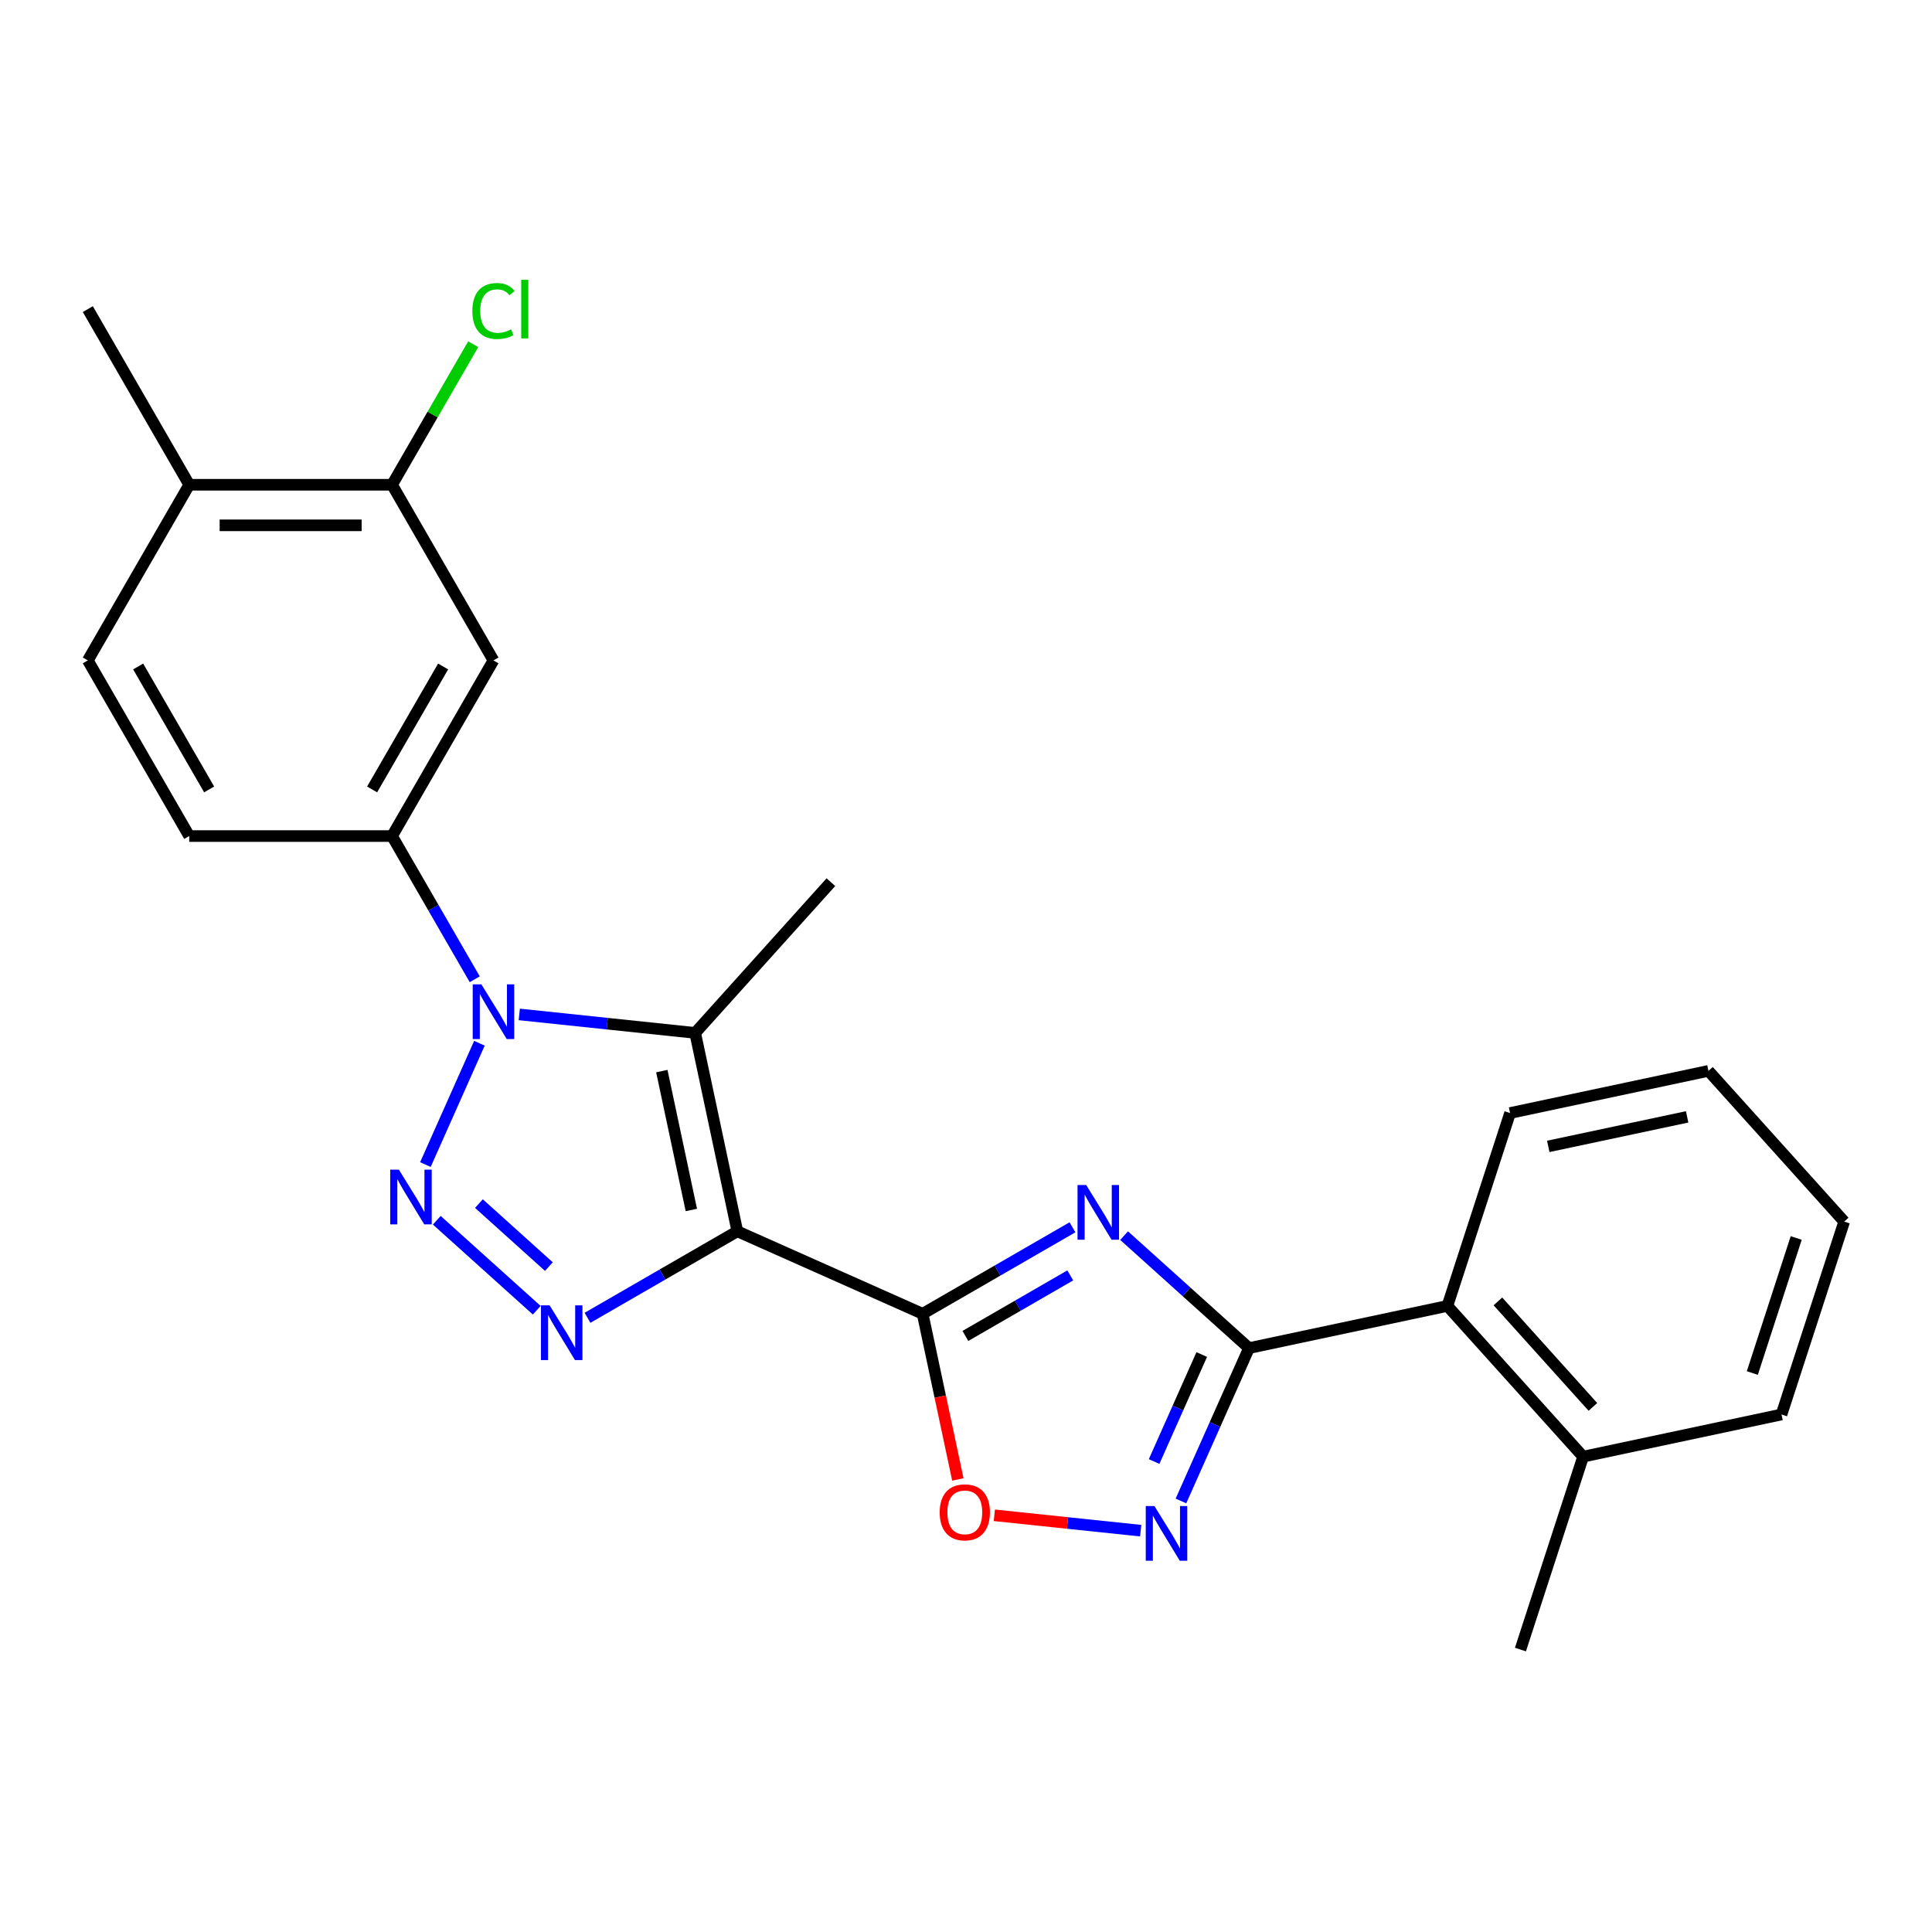 <?xml version='1.0' encoding='iso-8859-1'?>
<svg version='1.1' baseProfile='full'
              xmlns='http://www.w3.org/2000/svg'
                      xmlns:rdkit='http://www.rdkit.org/xml'
                      xmlns:xlink='http://www.w3.org/1999/xlink'
                  xml:space='preserve'
width='1000px' height='1000px' viewBox='0 0 1000 1000'>
<!-- END OF HEADER -->
<rect style='opacity:1.0;fill:#FFFFFF;stroke:none' width='1000' height='1000' x='0' y='0'> </rect>
<path class='bond-1' d='M 381.649,637.319 L 477.553,680.018' style='fill:none;fill-rule:evenodd;stroke:#000000;stroke-width:6px;stroke-linecap:butt;stroke-linejoin:miter;stroke-opacity:1' />
<path class='bond-4' d='M 381.649,637.319 L 342.873,659.706' style='fill:none;fill-rule:evenodd;stroke:#000000;stroke-width:6px;stroke-linecap:butt;stroke-linejoin:miter;stroke-opacity:1' />
<path class='bond-4' d='M 342.873,659.706 L 304.097,682.093' style='fill:none;fill-rule:evenodd;stroke:#0000FF;stroke-width:6px;stroke-linecap:butt;stroke-linejoin:miter;stroke-opacity:1' />
<path class='bond-5' d='M 381.649,637.319 L 359.822,534.632' style='fill:none;fill-rule:evenodd;stroke:#000000;stroke-width:6px;stroke-linecap:butt;stroke-linejoin:miter;stroke-opacity:1' />
<path class='bond-5' d='M 357.837,626.281 L 342.559,554.4' style='fill:none;fill-rule:evenodd;stroke:#000000;stroke-width:6px;stroke-linecap:butt;stroke-linejoin:miter;stroke-opacity:1' />
<path class='bond-0' d='M 226.081,631.597 L 277.818,678.18' style='fill:none;fill-rule:evenodd;stroke:#0000FF;stroke-width:6px;stroke-linecap:butt;stroke-linejoin:miter;stroke-opacity:1' />
<path class='bond-0' d='M 247.891,622.981 L 284.106,655.59' style='fill:none;fill-rule:evenodd;stroke:#0000FF;stroke-width:6px;stroke-linecap:butt;stroke-linejoin:miter;stroke-opacity:1' />
<path class='bond-25' d='M 220.19,602.779 L 248.148,539.984' style='fill:none;fill-rule:evenodd;stroke:#0000FF;stroke-width:6px;stroke-linecap:butt;stroke-linejoin:miter;stroke-opacity:1' />
<path class='bond-3' d='M 477.553,680.018 L 516.329,657.631' style='fill:none;fill-rule:evenodd;stroke:#000000;stroke-width:6px;stroke-linecap:butt;stroke-linejoin:miter;stroke-opacity:1' />
<path class='bond-3' d='M 516.329,657.631 L 555.105,635.244' style='fill:none;fill-rule:evenodd;stroke:#0000FF;stroke-width:6px;stroke-linecap:butt;stroke-linejoin:miter;stroke-opacity:1' />
<path class='bond-3' d='M 499.684,691.485 L 526.827,675.814' style='fill:none;fill-rule:evenodd;stroke:#000000;stroke-width:6px;stroke-linecap:butt;stroke-linejoin:miter;stroke-opacity:1' />
<path class='bond-3' d='M 526.827,675.814 L 553.97,660.143' style='fill:none;fill-rule:evenodd;stroke:#0000FF;stroke-width:6px;stroke-linecap:butt;stroke-linejoin:miter;stroke-opacity:1' />
<path class='bond-8' d='M 477.553,680.018 L 486.666,722.889' style='fill:none;fill-rule:evenodd;stroke:#000000;stroke-width:6px;stroke-linecap:butt;stroke-linejoin:miter;stroke-opacity:1' />
<path class='bond-8' d='M 486.666,722.889 L 495.778,765.76' style='fill:none;fill-rule:evenodd;stroke:#FF0000;stroke-width:6px;stroke-linecap:butt;stroke-linejoin:miter;stroke-opacity:1' />
<path class='bond-2' d='M 268.781,525.063 L 314.301,529.848' style='fill:none;fill-rule:evenodd;stroke:#0000FF;stroke-width:6px;stroke-linecap:butt;stroke-linejoin:miter;stroke-opacity:1' />
<path class='bond-2' d='M 314.301,529.848 L 359.822,534.632' style='fill:none;fill-rule:evenodd;stroke:#000000;stroke-width:6px;stroke-linecap:butt;stroke-linejoin:miter;stroke-opacity:1' />
<path class='bond-9' d='M 245.726,506.874 L 224.326,469.808' style='fill:none;fill-rule:evenodd;stroke:#0000FF;stroke-width:6px;stroke-linecap:butt;stroke-linejoin:miter;stroke-opacity:1' />
<path class='bond-9' d='M 224.326,469.808 L 202.926,432.742' style='fill:none;fill-rule:evenodd;stroke:#000000;stroke-width:6px;stroke-linecap:butt;stroke-linejoin:miter;stroke-opacity:1' />
<path class='bond-6' d='M 581.834,639.561 L 614.16,668.668' style='fill:none;fill-rule:evenodd;stroke:#0000FF;stroke-width:6px;stroke-linecap:butt;stroke-linejoin:miter;stroke-opacity:1' />
<path class='bond-6' d='M 614.16,668.668 L 646.485,697.774' style='fill:none;fill-rule:evenodd;stroke:#000000;stroke-width:6px;stroke-linecap:butt;stroke-linejoin:miter;stroke-opacity:1' />
<path class='bond-17' d='M 359.822,534.632 L 430.068,456.616' style='fill:none;fill-rule:evenodd;stroke:#000000;stroke-width:6px;stroke-linecap:butt;stroke-linejoin:miter;stroke-opacity:1' />
<path class='bond-11' d='M 646.485,697.774 L 749.172,675.947' style='fill:none;fill-rule:evenodd;stroke:#000000;stroke-width:6px;stroke-linecap:butt;stroke-linejoin:miter;stroke-opacity:1' />
<path class='bond-26' d='M 646.485,697.774 L 628.872,737.334' style='fill:none;fill-rule:evenodd;stroke:#000000;stroke-width:6px;stroke-linecap:butt;stroke-linejoin:miter;stroke-opacity:1' />
<path class='bond-26' d='M 628.872,737.334 L 611.259,776.894' style='fill:none;fill-rule:evenodd;stroke:#0000FF;stroke-width:6px;stroke-linecap:butt;stroke-linejoin:miter;stroke-opacity:1' />
<path class='bond-26' d='M 622.02,701.102 L 609.691,728.794' style='fill:none;fill-rule:evenodd;stroke:#000000;stroke-width:6px;stroke-linecap:butt;stroke-linejoin:miter;stroke-opacity:1' />
<path class='bond-26' d='M 609.691,728.794 L 597.362,756.486' style='fill:none;fill-rule:evenodd;stroke:#0000FF;stroke-width:6px;stroke-linecap:butt;stroke-linejoin:miter;stroke-opacity:1' />
<path class='bond-7' d='M 590.421,792.274 L 552.545,788.293' style='fill:none;fill-rule:evenodd;stroke:#0000FF;stroke-width:6px;stroke-linecap:butt;stroke-linejoin:miter;stroke-opacity:1' />
<path class='bond-7' d='M 552.545,788.293 L 514.669,784.312' style='fill:none;fill-rule:evenodd;stroke:#FF0000;stroke-width:6px;stroke-linecap:butt;stroke-linejoin:miter;stroke-opacity:1' />
<path class='bond-10' d='M 202.926,432.742 L 255.416,341.826' style='fill:none;fill-rule:evenodd;stroke:#000000;stroke-width:6px;stroke-linecap:butt;stroke-linejoin:miter;stroke-opacity:1' />
<path class='bond-10' d='M 192.616,408.607 L 229.359,344.966' style='fill:none;fill-rule:evenodd;stroke:#000000;stroke-width:6px;stroke-linecap:butt;stroke-linejoin:miter;stroke-opacity:1' />
<path class='bond-13' d='M 202.926,432.742 L 97.945,432.742' style='fill:none;fill-rule:evenodd;stroke:#000000;stroke-width:6px;stroke-linecap:butt;stroke-linejoin:miter;stroke-opacity:1' />
<path class='bond-12' d='M 255.416,341.826 L 202.926,250.91' style='fill:none;fill-rule:evenodd;stroke:#000000;stroke-width:6px;stroke-linecap:butt;stroke-linejoin:miter;stroke-opacity:1' />
<path class='bond-15' d='M 749.172,675.947 L 819.418,753.963' style='fill:none;fill-rule:evenodd;stroke:#000000;stroke-width:6px;stroke-linecap:butt;stroke-linejoin:miter;stroke-opacity:1' />
<path class='bond-15' d='M 775.312,673.6 L 824.484,728.211' style='fill:none;fill-rule:evenodd;stroke:#000000;stroke-width:6px;stroke-linecap:butt;stroke-linejoin:miter;stroke-opacity:1' />
<path class='bond-19' d='M 749.172,675.947 L 781.613,576.104' style='fill:none;fill-rule:evenodd;stroke:#000000;stroke-width:6px;stroke-linecap:butt;stroke-linejoin:miter;stroke-opacity:1' />
<path class='bond-18' d='M 202.926,250.91 L 223.927,214.535' style='fill:none;fill-rule:evenodd;stroke:#000000;stroke-width:6px;stroke-linecap:butt;stroke-linejoin:miter;stroke-opacity:1' />
<path class='bond-18' d='M 223.927,214.535 L 244.929,178.159' style='fill:none;fill-rule:evenodd;stroke:#00CC00;stroke-width:6px;stroke-linecap:butt;stroke-linejoin:miter;stroke-opacity:1' />
<path class='bond-27' d='M 202.926,250.91 L 97.945,250.91' style='fill:none;fill-rule:evenodd;stroke:#000000;stroke-width:6px;stroke-linecap:butt;stroke-linejoin:miter;stroke-opacity:1' />
<path class='bond-27' d='M 187.179,271.907 L 113.692,271.907' style='fill:none;fill-rule:evenodd;stroke:#000000;stroke-width:6px;stroke-linecap:butt;stroke-linejoin:miter;stroke-opacity:1' />
<path class='bond-16' d='M 97.945,432.742 L 45.455,341.826' style='fill:none;fill-rule:evenodd;stroke:#000000;stroke-width:6px;stroke-linecap:butt;stroke-linejoin:miter;stroke-opacity:1' />
<path class='bond-16' d='M 108.255,408.607 L 71.511,344.966' style='fill:none;fill-rule:evenodd;stroke:#000000;stroke-width:6px;stroke-linecap:butt;stroke-linejoin:miter;stroke-opacity:1' />
<path class='bond-14' d='M 97.945,250.91 L 45.455,341.826' style='fill:none;fill-rule:evenodd;stroke:#000000;stroke-width:6px;stroke-linecap:butt;stroke-linejoin:miter;stroke-opacity:1' />
<path class='bond-20' d='M 97.945,250.91 L 45.455,159.994' style='fill:none;fill-rule:evenodd;stroke:#000000;stroke-width:6px;stroke-linecap:butt;stroke-linejoin:miter;stroke-opacity:1' />
<path class='bond-21' d='M 819.418,753.963 L 786.977,853.806' style='fill:none;fill-rule:evenodd;stroke:#000000;stroke-width:6px;stroke-linecap:butt;stroke-linejoin:miter;stroke-opacity:1' />
<path class='bond-22' d='M 819.418,753.963 L 922.105,732.136' style='fill:none;fill-rule:evenodd;stroke:#000000;stroke-width:6px;stroke-linecap:butt;stroke-linejoin:miter;stroke-opacity:1' />
<path class='bond-23' d='M 781.613,576.104 L 884.3,554.278' style='fill:none;fill-rule:evenodd;stroke:#000000;stroke-width:6px;stroke-linecap:butt;stroke-linejoin:miter;stroke-opacity:1' />
<path class='bond-23' d='M 801.381,593.368 L 873.262,578.089' style='fill:none;fill-rule:evenodd;stroke:#000000;stroke-width:6px;stroke-linecap:butt;stroke-linejoin:miter;stroke-opacity:1' />
<path class='bond-28' d='M 922.105,732.136 L 954.545,632.294' style='fill:none;fill-rule:evenodd;stroke:#000000;stroke-width:6px;stroke-linecap:butt;stroke-linejoin:miter;stroke-opacity:1' />
<path class='bond-28' d='M 907.002,710.672 L 929.711,640.782' style='fill:none;fill-rule:evenodd;stroke:#000000;stroke-width:6px;stroke-linecap:butt;stroke-linejoin:miter;stroke-opacity:1' />
<path class='bond-24' d='M 884.3,554.278 L 954.545,632.294' style='fill:none;fill-rule:evenodd;stroke:#000000;stroke-width:6px;stroke-linecap:butt;stroke-linejoin:miter;stroke-opacity:1' />
<path  class='atom-1' d='M 206.457 605.403
L 215.737 620.403
Q 216.657 621.883, 218.137 624.563
Q 219.617 627.243, 219.697 627.403
L 219.697 605.403
L 223.457 605.403
L 223.457 633.723
L 219.577 633.723
L 209.617 617.323
Q 208.457 615.403, 207.217 613.203
Q 206.017 611.003, 205.657 610.323
L 205.657 633.723
L 201.977 633.723
L 201.977 605.403
L 206.457 605.403
' fill='#0000FF'/>
<path  class='atom-3' d='M 249.156 509.499
L 258.436 524.499
Q 259.356 525.979, 260.836 528.659
Q 262.316 531.339, 262.396 531.499
L 262.396 509.499
L 266.156 509.499
L 266.156 537.819
L 262.276 537.819
L 252.316 521.419
Q 251.156 519.499, 249.916 517.299
Q 248.716 515.099, 248.356 514.419
L 248.356 537.819
L 244.676 537.819
L 244.676 509.499
L 249.156 509.499
' fill='#0000FF'/>
<path  class='atom-4' d='M 562.209 613.368
L 571.489 628.368
Q 572.409 629.848, 573.889 632.528
Q 575.369 635.208, 575.449 635.368
L 575.449 613.368
L 579.209 613.368
L 579.209 641.688
L 575.329 641.688
L 565.369 625.288
Q 564.209 623.368, 562.969 621.168
Q 561.769 618.968, 561.409 618.288
L 561.409 641.688
L 557.729 641.688
L 557.729 613.368
L 562.209 613.368
' fill='#0000FF'/>
<path  class='atom-5' d='M 284.473 675.649
L 293.753 690.649
Q 294.673 692.129, 296.153 694.809
Q 297.633 697.489, 297.713 697.649
L 297.713 675.649
L 301.473 675.649
L 301.473 703.969
L 297.593 703.969
L 287.633 687.569
Q 286.473 685.649, 285.233 683.449
Q 284.033 681.249, 283.673 680.569
L 283.673 703.969
L 279.993 703.969
L 279.993 675.649
L 284.473 675.649
' fill='#0000FF'/>
<path  class='atom-8' d='M 597.526 779.518
L 606.806 794.518
Q 607.726 795.998, 609.206 798.678
Q 610.686 801.358, 610.766 801.518
L 610.766 779.518
L 614.526 779.518
L 614.526 807.838
L 610.646 807.838
L 600.686 791.438
Q 599.526 789.518, 598.286 787.318
Q 597.086 785.118, 596.726 784.438
L 596.726 807.838
L 593.046 807.838
L 593.046 779.518
L 597.526 779.518
' fill='#0000FF'/>
<path  class='atom-9' d='M 486.38 782.785
Q 486.38 775.985, 489.74 772.185
Q 493.1 768.385, 499.38 768.385
Q 505.66 768.385, 509.02 772.185
Q 512.38 775.985, 512.38 782.785
Q 512.38 789.665, 508.98 793.585
Q 505.58 797.465, 499.38 797.465
Q 493.14 797.465, 489.74 793.585
Q 486.38 789.705, 486.38 782.785
M 499.38 794.265
Q 503.7 794.265, 506.02 791.385
Q 508.38 788.465, 508.38 782.785
Q 508.38 777.225, 506.02 774.425
Q 503.7 771.585, 499.38 771.585
Q 495.06 771.585, 492.7 774.385
Q 490.38 777.185, 490.38 782.785
Q 490.38 788.505, 492.7 791.385
Q 495.06 794.265, 499.38 794.265
' fill='#FF0000'/>
<path  class='atom-19' d='M 244.496 160.974
Q 244.496 153.934, 247.776 150.254
Q 251.096 146.534, 257.376 146.534
Q 263.216 146.534, 266.336 150.654
L 263.696 152.814
Q 261.416 149.814, 257.376 149.814
Q 253.096 149.814, 250.816 152.694
Q 248.576 155.534, 248.576 160.974
Q 248.576 166.574, 250.896 169.454
Q 253.256 172.334, 257.816 172.334
Q 260.936 172.334, 264.576 170.454
L 265.696 173.454
Q 264.216 174.414, 261.976 174.974
Q 259.736 175.534, 257.256 175.534
Q 251.096 175.534, 247.776 171.774
Q 244.496 168.014, 244.496 160.974
' fill='#00CC00'/>
<path  class='atom-19' d='M 269.776 144.814
L 273.456 144.814
L 273.456 175.174
L 269.776 175.174
L 269.776 144.814
' fill='#00CC00'/>
</svg>
